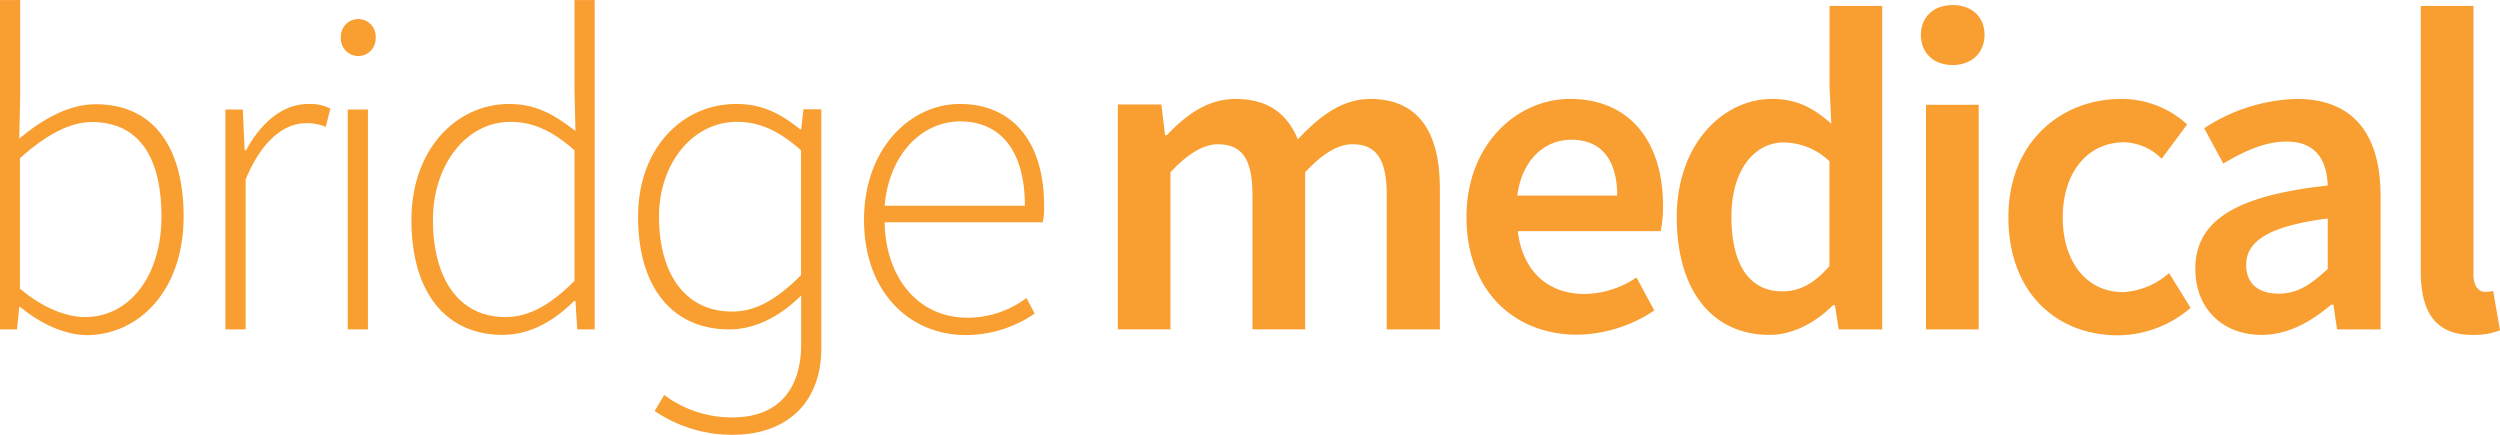 <svg xmlns="http://www.w3.org/2000/svg" viewBox="0 0 392.9 68.33"><defs><style>.cls-1{fill:#f99e30;}</style></defs><title>Logo</title><g id="Layer_2" data-name="Layer 2"><g id="Layer_1-2" data-name="Layer 1"><path class="cls-1" d="M9.79,56.23H9.65l-.36,3.53H6.62V8H9.79V23l-.14,6.77c3.53-2.95,7.7-5.4,12-5.4,9.22,0,13.83,6.92,13.83,17.64,0,11.74-7.13,18.65-15.27,18.65C16.85,60.62,13,58.9,9.79,56.23ZM32,42c0-8.49-3-14.83-10.94-14.83-3.46,0-7.2,2-11.31,5.69V53.35c3.82,3.24,7.56,4.47,10.23,4.47C27,57.82,32,51.34,32,42Z" transform="translate(-6.62 -7.99)"/><path class="cls-1" d="M42.05,25.2h2.73l.29,6.41h.22c2.3-4.25,5.69-7.28,9.79-7.28a7.18,7.18,0,0,1,3.46.72l-.72,2.88a7.56,7.56,0,0,0-3.17-.57c-3.1,0-6.77,2.37-9.43,8.85V59.76H42.05Z" transform="translate(-6.62 -7.99)"/><path class="cls-1" d="M60.19,13.89a2.74,2.74,0,1,1,5.47,0,2.74,2.74,0,1,1-5.47,0ZM61.27,25.2h3.17V59.76H61.27Z" transform="translate(-6.62 -7.99)"/><path class="cls-1" d="M71.28,42.55c0-11.16,7.13-18.22,15.34-18.22,4.17,0,7,1.59,10.44,4.25l-.15-6.33V8h3.17V59.76H97.34l-.28-4.46h-.22c-2.81,2.8-6.62,5.32-11.23,5.32C76.9,60.62,71.28,54.22,71.28,42.55Zm25.63,9.58V31.61c-3.67-3.24-6.69-4.47-10.08-4.47-6.91,0-12.17,6.7-12.17,15.41,0,9.15,4,15.27,11.38,15.27C89.86,57.82,93.24,55.8,96.91,52.13Z" transform="translate(-6.62 -7.99)"/><path class="cls-1" d="M109.51,72.58,111,70.06a17.73,17.73,0,0,0,10.73,3.53c7.06,0,10.73-4.25,10.8-11.31V54.43c-2.81,2.81-6.77,5.33-11.3,5.33-8.72,0-14.33-6.34-14.33-17.71,0-10.95,7.12-17.72,15.41-17.72,4.1,0,7,1.52,10.08,4h.14l.36-3.17h2.81V62.71c0,8.28-5.11,13.61-14,13.61A21.59,21.59,0,0,1,109.51,72.58Zm23-21.32V31.61c-3.67-3.24-6.7-4.47-10.08-4.47-6.91,0-12.24,6.48-12.24,14.91,0,8.93,4.1,14.9,11.45,14.9C125.42,57,128.81,54.94,132.48,51.26Z" transform="translate(-6.62 -7.99)"/><path class="cls-1" d="M142.41,42.55c0-11.3,7.35-18.22,15.05-18.22,8.21,0,13.25,5.84,13.25,16a10.79,10.79,0,0,1-.21,2.59H145.65c.15,8.71,5.26,15,13,15a15.36,15.36,0,0,0,9.29-3.1l1.29,2.45a19.21,19.21,0,0,1-10.87,3.38C149.54,60.62,142.41,53.86,142.41,42.55Zm25.28-2.23c0-8.86-4-13.25-10.16-13.25-5.9,0-11.16,5-11.88,13.25Z" transform="translate(-6.62 -7.99)"/><path class="cls-1" d="M182.3,24.41h6.84l.58,4.82H190c3-3.17,6.4-5.69,10.8-5.69,5.18,0,8.13,2.38,9.79,6.34,3.38-3.6,6.91-6.34,11.38-6.34,7.48,0,10.94,5.11,10.94,14V59.76h-8.35V38.66c0-5.83-1.73-8-5.4-8-2.23,0-4.68,1.44-7.42,4.39v24.7h-8.28V38.66c0-5.83-1.73-8-5.47-8-2.16,0-4.68,1.44-7.42,4.39v24.7H182.3Z" transform="translate(-6.62 -7.99)"/><path class="cls-1" d="M237.09,42.12c0-11.52,8-18.58,16.27-18.58,9.58,0,14.62,6.91,14.62,16.78a19,19,0,0,1-.36,4H245.16c.72,6.27,4.75,9.87,10.44,9.87a14.78,14.78,0,0,0,8.21-2.6l2.8,5.19a22.3,22.3,0,0,1-12.09,3.81C244.72,60.62,237.09,53.78,237.09,42.12Zm23.69-3.39c0-5.47-2.37-8.78-7.2-8.78-4.17,0-7.78,3.1-8.5,8.78Z" transform="translate(-6.62 -7.99)"/><path class="cls-1" d="M270.14,42.12c0-11.52,7.27-18.58,15-18.58,4,0,6.56,1.51,9.29,3.89l-.28-5.69V8.92h8.28V59.76h-6.84L295,55.94h-.29c-2.59,2.6-6.19,4.68-10,4.68C275.83,60.62,270.14,53.78,270.14,42.12Zm24,7.7V33.33a10.55,10.55,0,0,0-7.2-2.95c-4.54,0-8.21,4.25-8.21,11.67,0,7.63,2.88,11.73,8,11.73C289.44,53.78,291.74,52.56,294.12,49.82Z" transform="translate(-6.62 -7.99)"/><path class="cls-1" d="M308.51,13.46c0-2.81,2-4.68,5-4.68s5,1.87,5,4.68-2,4.75-5,4.75S308.51,16.34,308.51,13.46Zm.8,11h8.28V59.76h-8.28Z" transform="translate(-6.62 -7.99)"/><path class="cls-1" d="M322.26,42.12c0-11.81,8.29-18.58,17.72-18.58a15.27,15.27,0,0,1,10.37,4l-4,5.4a8.66,8.66,0,0,0-5.9-2.59c-5.69,0-9.65,4.68-9.65,11.81s3.89,11.74,9.43,11.74a11.8,11.8,0,0,0,7.28-3l3.38,5.47a17.65,17.65,0,0,1-11.52,4.32C329.68,60.62,322.26,53.86,322.26,42.12Z" transform="translate(-6.62 -7.99)"/><path class="cls-1" d="M351.64,50.26c0-7.57,6.27-11.53,20.81-13.11-.14-3.74-1.66-6.91-6.48-6.91-3.46,0-6.77,1.58-9.94,3.45l-3-5.54a27.65,27.65,0,0,1,14.54-4.61c8.79,0,13.18,5.4,13.18,15.27V59.76h-6.84l-.57-3.89H373c-3.17,2.67-6.77,4.75-10.95,4.75C355.89,60.62,351.64,56.45,351.64,50.26Zm20.81,0V42.33c-9.65,1.23-12.82,3.75-12.82,7.28,0,3.17,2.16,4.53,5.12,4.53S369.79,52.7,372.45,50.26Z" transform="translate(-6.62 -7.99)"/><path class="cls-1" d="M387.07,50.69V8.92h8.28v42.2c0,2,.93,2.74,1.8,2.74a4.74,4.74,0,0,0,1.29-.15l1.08,6.19a11.17,11.17,0,0,1-4.39.72C389.23,60.62,387.07,56.81,387.07,50.69Z" transform="translate(-6.62 -7.99)"/></g></g></svg>